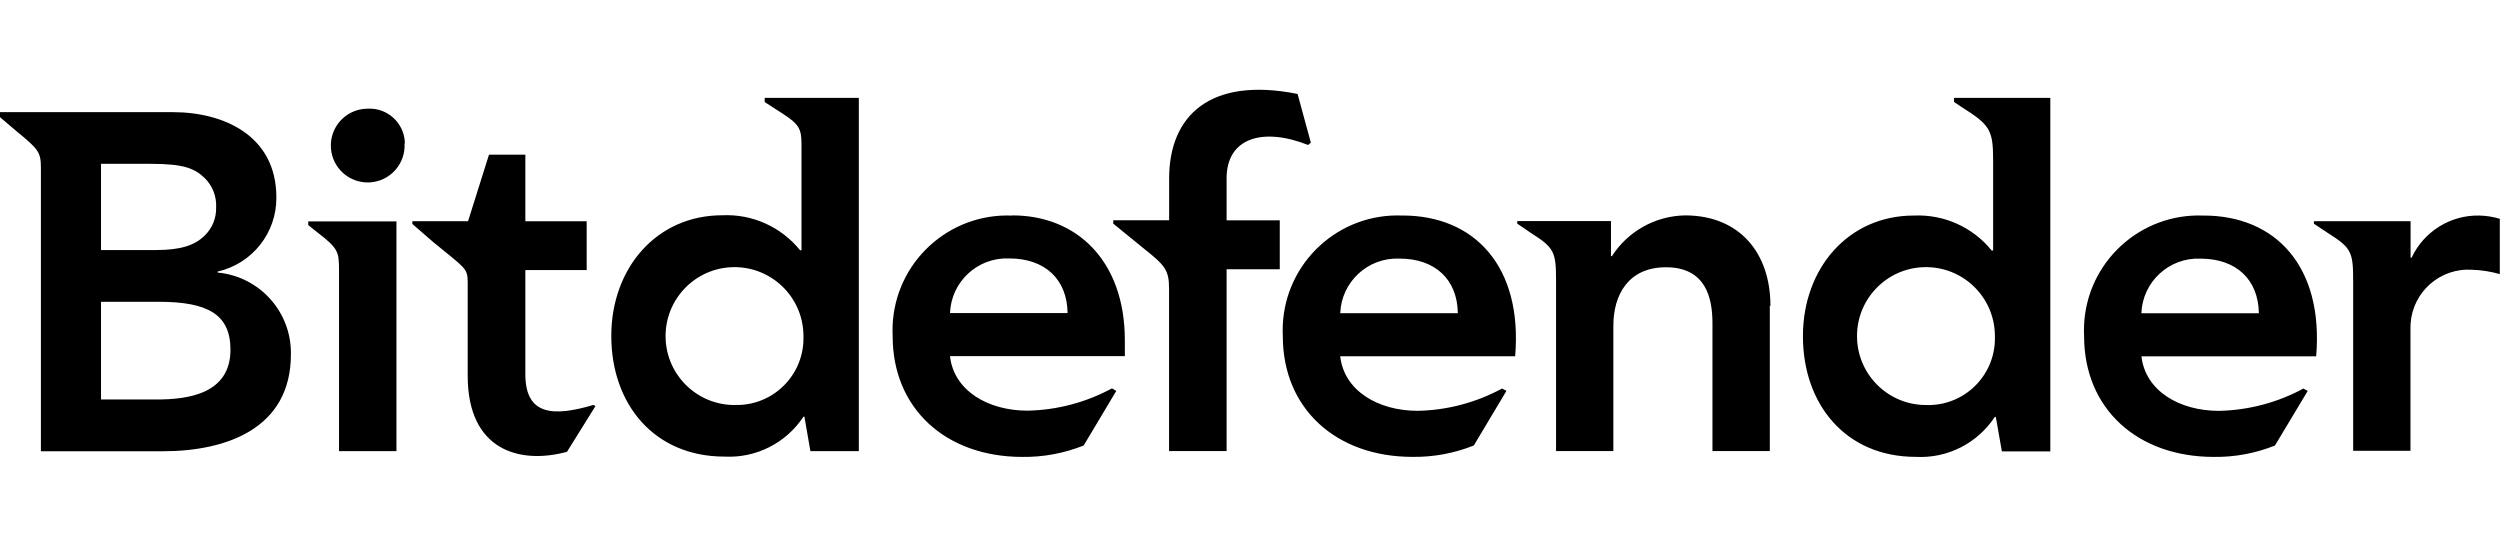 <?xml version="1.0" encoding="UTF-8"?> <svg xmlns="http://www.w3.org/2000/svg" id="a" width="640" height="140" viewBox="0 0 640 140"><path d="M259.14,55.19c-16.23-.69-29.95,11.91-30.63,28.14-.04,.92-.03,1.83,.01,2.75,0,18.52,13.61,30.89,33.21,30.89,5.37,.07,10.7-.93,15.69-2.92l8.35-13.98-1.11-.65c-6.64,3.6-14.05,5.56-21.61,5.71-10.12,0-18.88-5.12-19.85-13.96h44.76v-4.05c0-20.46-12.4-31.98-28.78-31.98m-15.98,25c.31-8.04,7.08-14.3,15.12-13.98h.06c9.19,0,14.82,5.4,14.92,13.98h-30.1Zm320.95-24.95c-16.22-.7-29.94,11.89-30.63,28.11-.04,.93-.04,1.86,.01,2.78,0,18.52,13.61,30.89,33.21,30.89,5.36,.07,10.68-.92,15.65-2.92l8.39-13.98-1.11-.6c-6.65,3.6-14.06,5.55-21.62,5.71-10.12,0-18.85-5.12-19.84-13.96h44.73c1.94-23.05-10.43-36.04-28.78-36.04m-15.97,25.01c.31-8.03,7.06-14.29,15.09-13.98h.05c9.19,0,14.82,5.4,14.94,13.98h-30.08Zm-189.17-25.01c-16.23-.69-29.95,11.91-30.63,28.14-.04,.92-.03,1.83,.01,2.75,0,18.52,13.61,30.89,33.21,30.89,5.37,.07,10.7-.92,15.69-2.92l8.35-13.98-1.12-.6c-6.64,3.6-14.04,5.56-21.58,5.71-10.12,0-18.88-5.12-19.85-13.96h44.78c1.94-23.05-10.45-36.04-28.82-36.04m-15.96,25.01c.31-8.04,7.08-14.3,15.12-13.98h.06c9.17,0,14.82,5.4,14.92,13.98h-30.1ZM55.71,69.76v-.24c8.86-2,15.13-9.91,15.04-18.99,0-15.82-13.46-21.82-26.52-21.82H0v1.29l4.45,3.78c5.34,4.36,6.02,5.2,6.02,9.14V115.52h31.22c16.36,0,32.78-5.88,32.78-24.77,.21-10.81-7.95-19.95-18.72-20.97m-29.89-27.84h12.71c8.61,0,11.26,1.19,13.87,3.68,1.98,1.97,3.03,4.69,2.89,7.49,.07,2.73-1.01,5.36-2.98,7.25-2.55,2.45-6.07,3.65-12.44,3.65h-14.05v-22.06Zm14.19,60.32h-14.19v-25h14.8c12.48,0,18.34,3.19,18.34,12.26,0,11.4-11.02,12.75-18.95,12.75M103.56,36.69c.32,5.2-3.64,9.68-8.85,10-5.2,.32-9.68-3.64-10-8.85s3.64-9.68,8.85-10c.19-.01,.37-.02,.56-.02,4.99-.27,9.25,3.55,9.52,8.54,0,.1,0,.19,.01,.29m-24.74,20.02h22.58v58.82h-14.7v-46.29c0-4.86-.27-5.64-5.55-9.72l-2.33-1.86v-.95Zm116.84-30.55l4.61,2.97c4.18,2.68,4.82,3.96,4.82,7.69v27.28h-.36c-4.84-5.99-12.25-9.32-19.94-8.95-16.76,0-28.39,13.49-28.39,30.89s10.91,30.89,29,30.89c8.07,.42,15.76-3.48,20.2-10.23h.24l1.53,8.83h12.4V25.06h-24.1v1.06Zm-7.33,77.56c-9.75,.21-17.82-7.52-18.03-17.26s7.52-17.82,17.26-18.03,17.82,7.52,18.03,17.26c0,.13,0,.25,0,.38,.32,9.42-7.05,17.31-16.46,17.64-.27,0-.54,.01-.81,0M500.24,26.12l2.04,1.35c7.08,4.48,7.96,5.78,7.96,13.43v23.23h-.37c-4.84-5.99-12.25-9.31-19.94-8.95-16.76,0-28.38,13.49-28.38,30.89s10.89,30.89,28.92,30.89c8.07,.43,15.76-3.47,20.2-10.23h.26l1.55,8.83h12.4V25.06h-24.67l.03,1.06Zm-6.8,77.56c-9.75,.22-17.82-7.5-18.04-17.25-.22-9.75,7.5-17.82,17.25-18.04s17.82,7.5,18.04,17.25c0,.13,0,.26,0,.4,.33,9.42-7.03,17.32-16.45,17.65-.27,0-.54,.01-.8,0m146.51-47.74v14.22c-2.31-.66-4.68-1.03-7.08-1.11-8.16-.54-15.21,5.63-15.76,13.79-.02,.35-.03,.7-.03,1.04v31.51h-14.67v-43.39c0-7.4-.39-8.52-6.36-12.29l-3.69-2.44v-.65h24.75v9.34h.26c3.14-6.72,9.95-10.96,17.37-10.79,1.78,.04,3.55,.33,5.26,.85m-325.99,.37h13.61v12.54h-13.61v46.53h-14.73v-41.48c0-4.93-.99-6.02-6.8-10.64l-7.49-6.1v-.86h14.31v-10.72c0-15.97,10.4-26.12,32.88-21.62l3.4,12.48-.71,.58c-11.76-4.64-20.86-1.71-20.86,8.52v10.76Zm139.06,21.92v37.16h-14.68v-32.74c0-6.48-1.69-14.32-11.91-14.32-9.66,0-13.46,7.11-13.46,14.95v32.11h-14.67v-43.5c0-7.4-.39-8.52-6.36-12.29l-3.57-2.44v-.65h23.99v8.97h.24c4.11-6.38,11.13-10.3,18.72-10.43,13.87,0,21.86,9.51,21.86,23.15m-301.28,25.37l.48,.31s-7.3,11.69-7.28,11.69c-11.91,3.26-25.42-.21-25.42-19.44v-23.87c0-3.8-.61-3.6-8.85-10.4l-5.32-4.62v-.7h14.26l5.36-17.03h9.31v17.05h15.7v12.48h-15.7v26.68c0,10.62,7.26,10.88,17.49,7.84"></path></svg> 